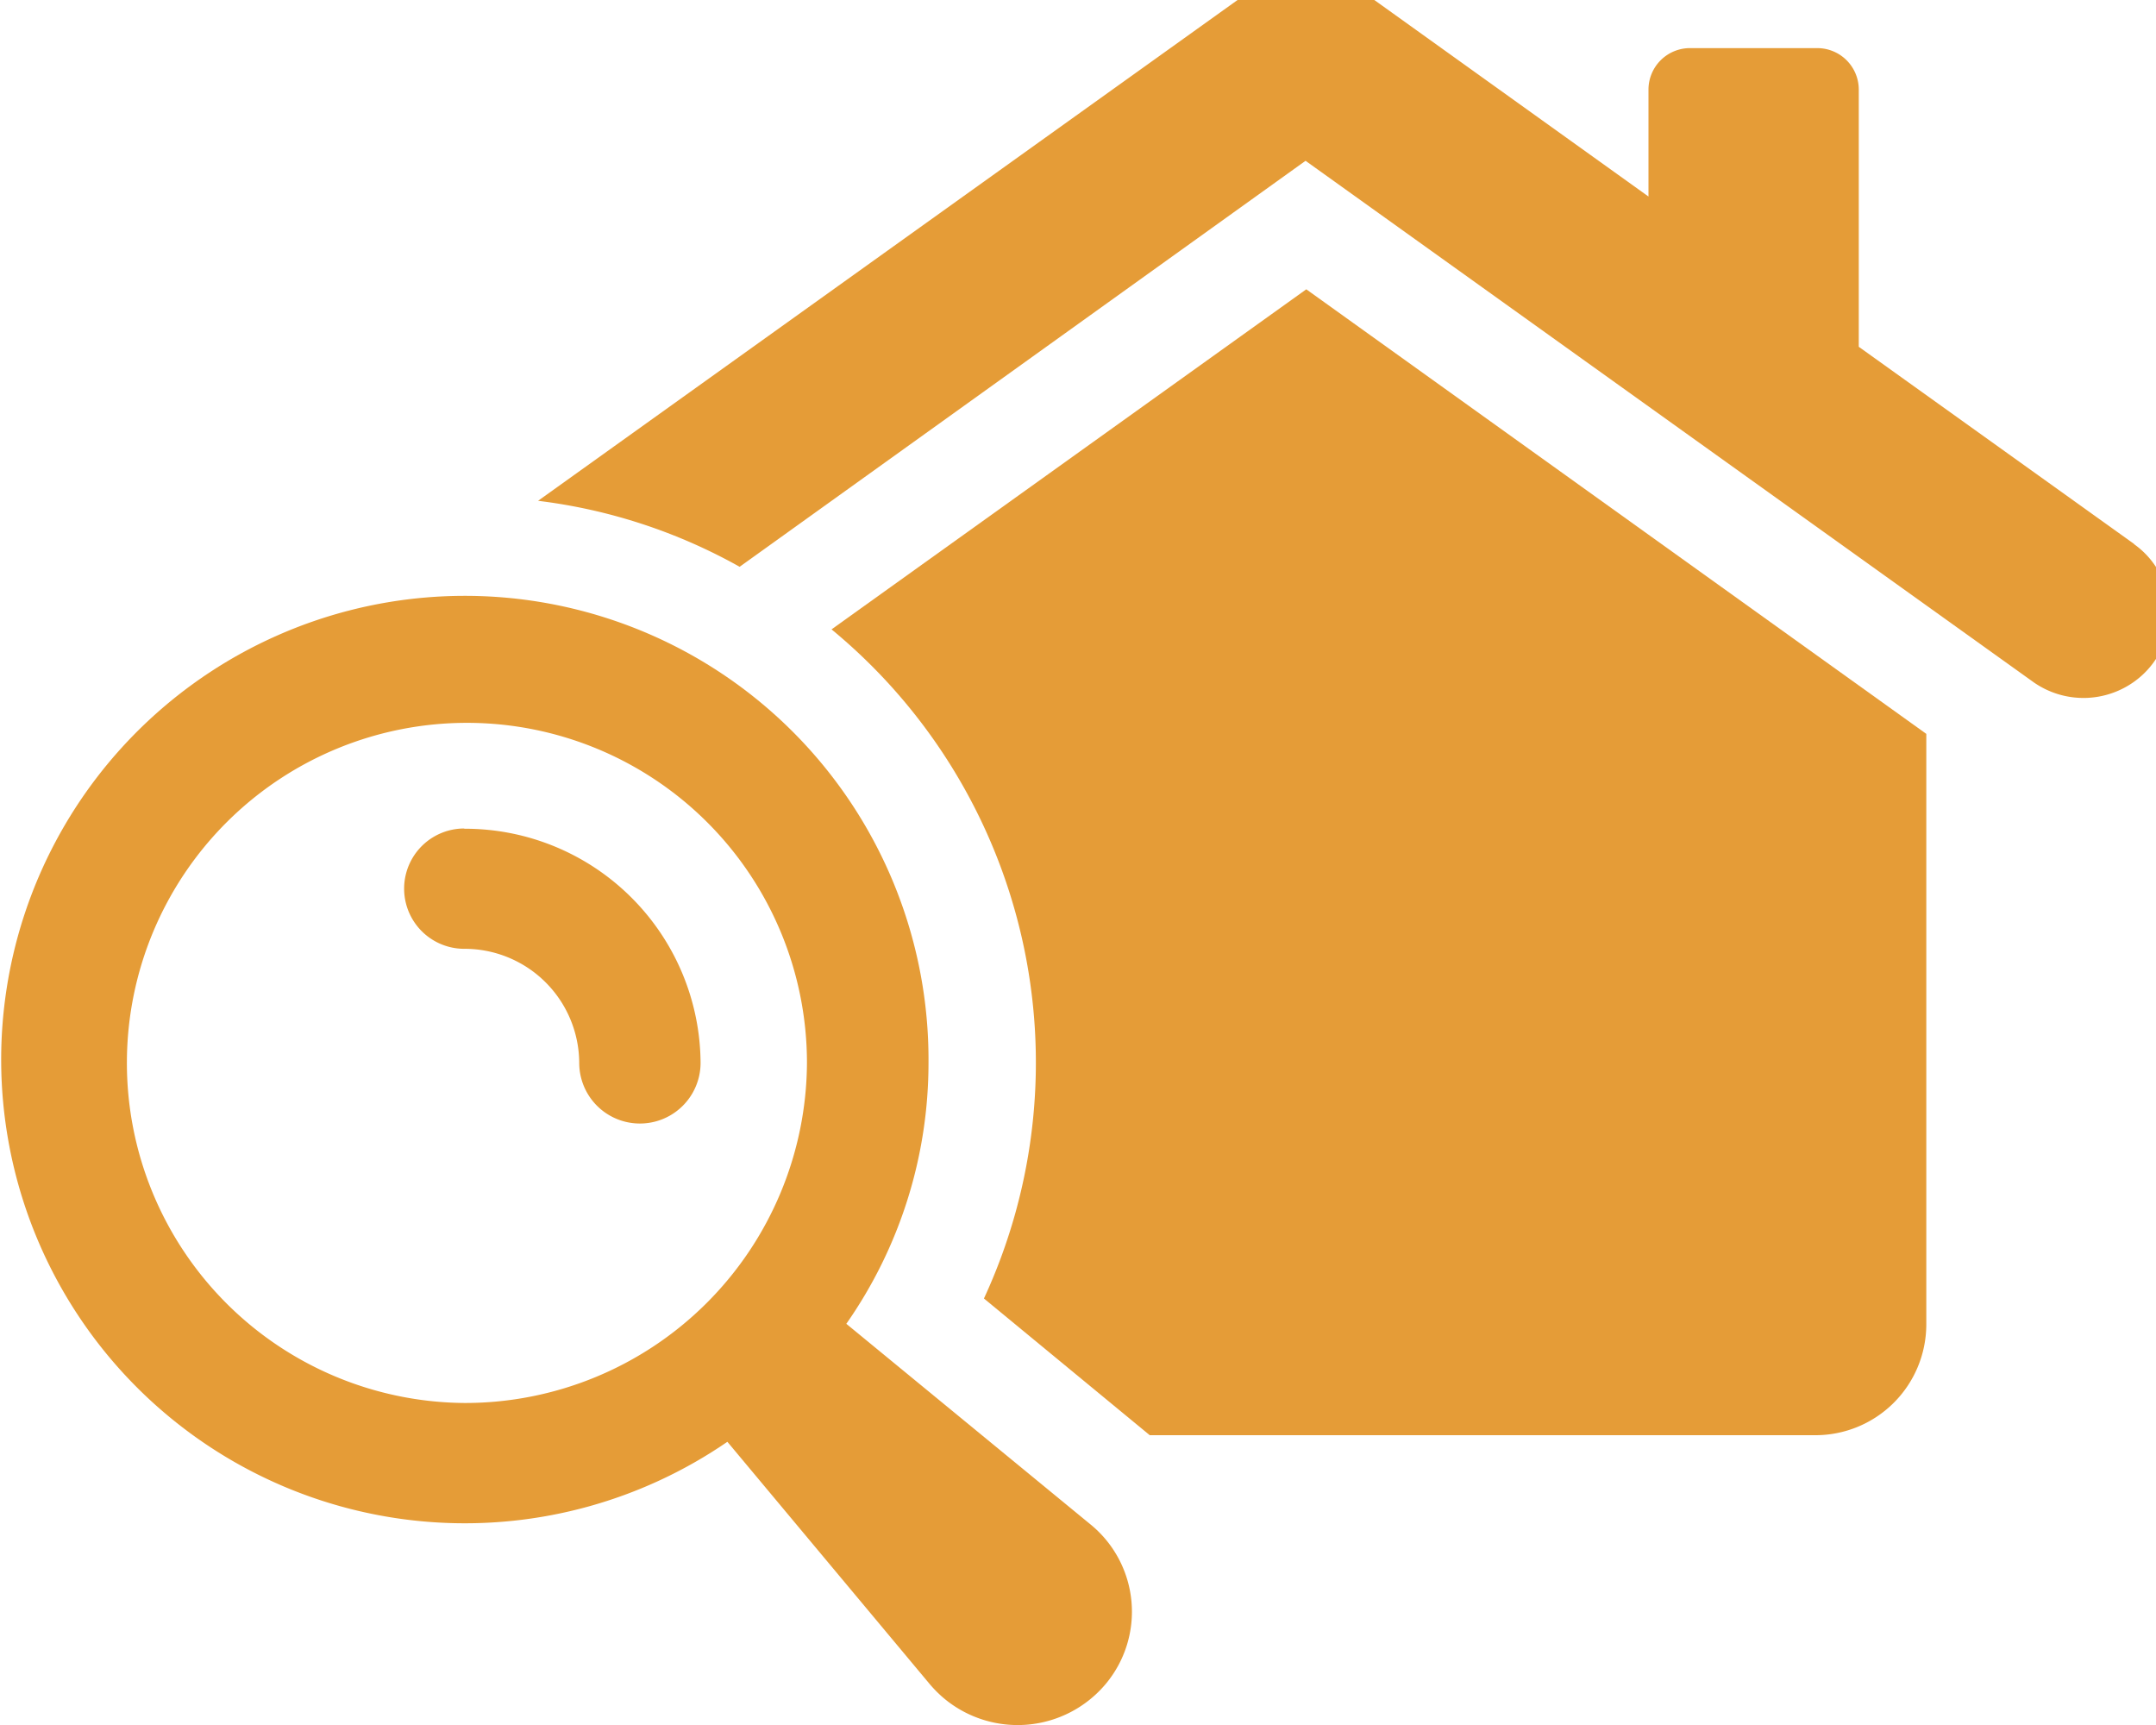<svg xmlns="http://www.w3.org/2000/svg" xmlns:xlink="http://www.w3.org/1999/xlink" width="35" height="28" viewBox="0 0 35 28">
  <defs>
    <clipPath id="clip-path">
      <rect id="長方形_15903" data-name="長方形 15903" width="35" height="28" transform="translate(0 0.273)" fill="#e59c37"/>
    </clipPath>
  </defs>
  <g id="グループ_8186" data-name="グループ 8186" transform="translate(0 -0.495)">
    <g id="グループ_8185" data-name="グループ 8185" transform="translate(0 0.222)" clip-path="url(#clip-path)">
      <path id="パス_66751" data-name="パス 66751" d="M55.669,9.3,51.2,6.1V1.921a.674.674,0,0,0-.674-.669H48.461a.674.674,0,0,0-.675.669v1.74L43.041.26a1.412,1.412,0,0,0-1.631,0L29.76,8.6a8.9,8.9,0,0,1,3.272,1.071l9.187-6.59,11.819,8.464a1.413,1.413,0,0,0,1.721-.078,1.368,1.368,0,0,0-.09-2.163" transform="translate(-21.025 -0.198)" fill="#e59c37"/>
      <path id="パス_66752" data-name="パス 66752" d="M46,23.12a9.113,9.113,0,0,1,2.474,10.861L51.166,36.2H61.972a1.8,1.8,0,0,0,1.8-1.784v-9.6L53.707,17.6Z" transform="translate(-32.501 -12.631)" fill="#e59c37"/>
      <path id="パス_66753" data-name="パス 66753" d="M13.739,46.628a7.386,7.386,0,0,0,1.334-4.236,7.527,7.527,0,1,0-3.265,6.151l3.284,3.932a1.942,1.942,0,0,0,.245.243,1.866,1.866,0,0,0,2.612-.243,1.829,1.829,0,0,0-.245-2.59Zm-6.2,1.285A5.52,5.52,0,1,1,13.1,42.392a5.55,5.55,0,0,1-5.566,5.521" transform="translate(0 -24.867)" fill="#e59c37"/>
      <path id="パス_66754" data-name="パス 66754" d="M23.307,47.42a.976.976,0,1,0,0,1.953,1.861,1.861,0,0,1,1.866,1.851.985.985,0,0,0,1.97,0,3.824,3.824,0,0,0-3.836-3.8" transform="translate(-15.77 -33.699)" fill="#e59c37"/>
    </g>
  </g>
</svg>
